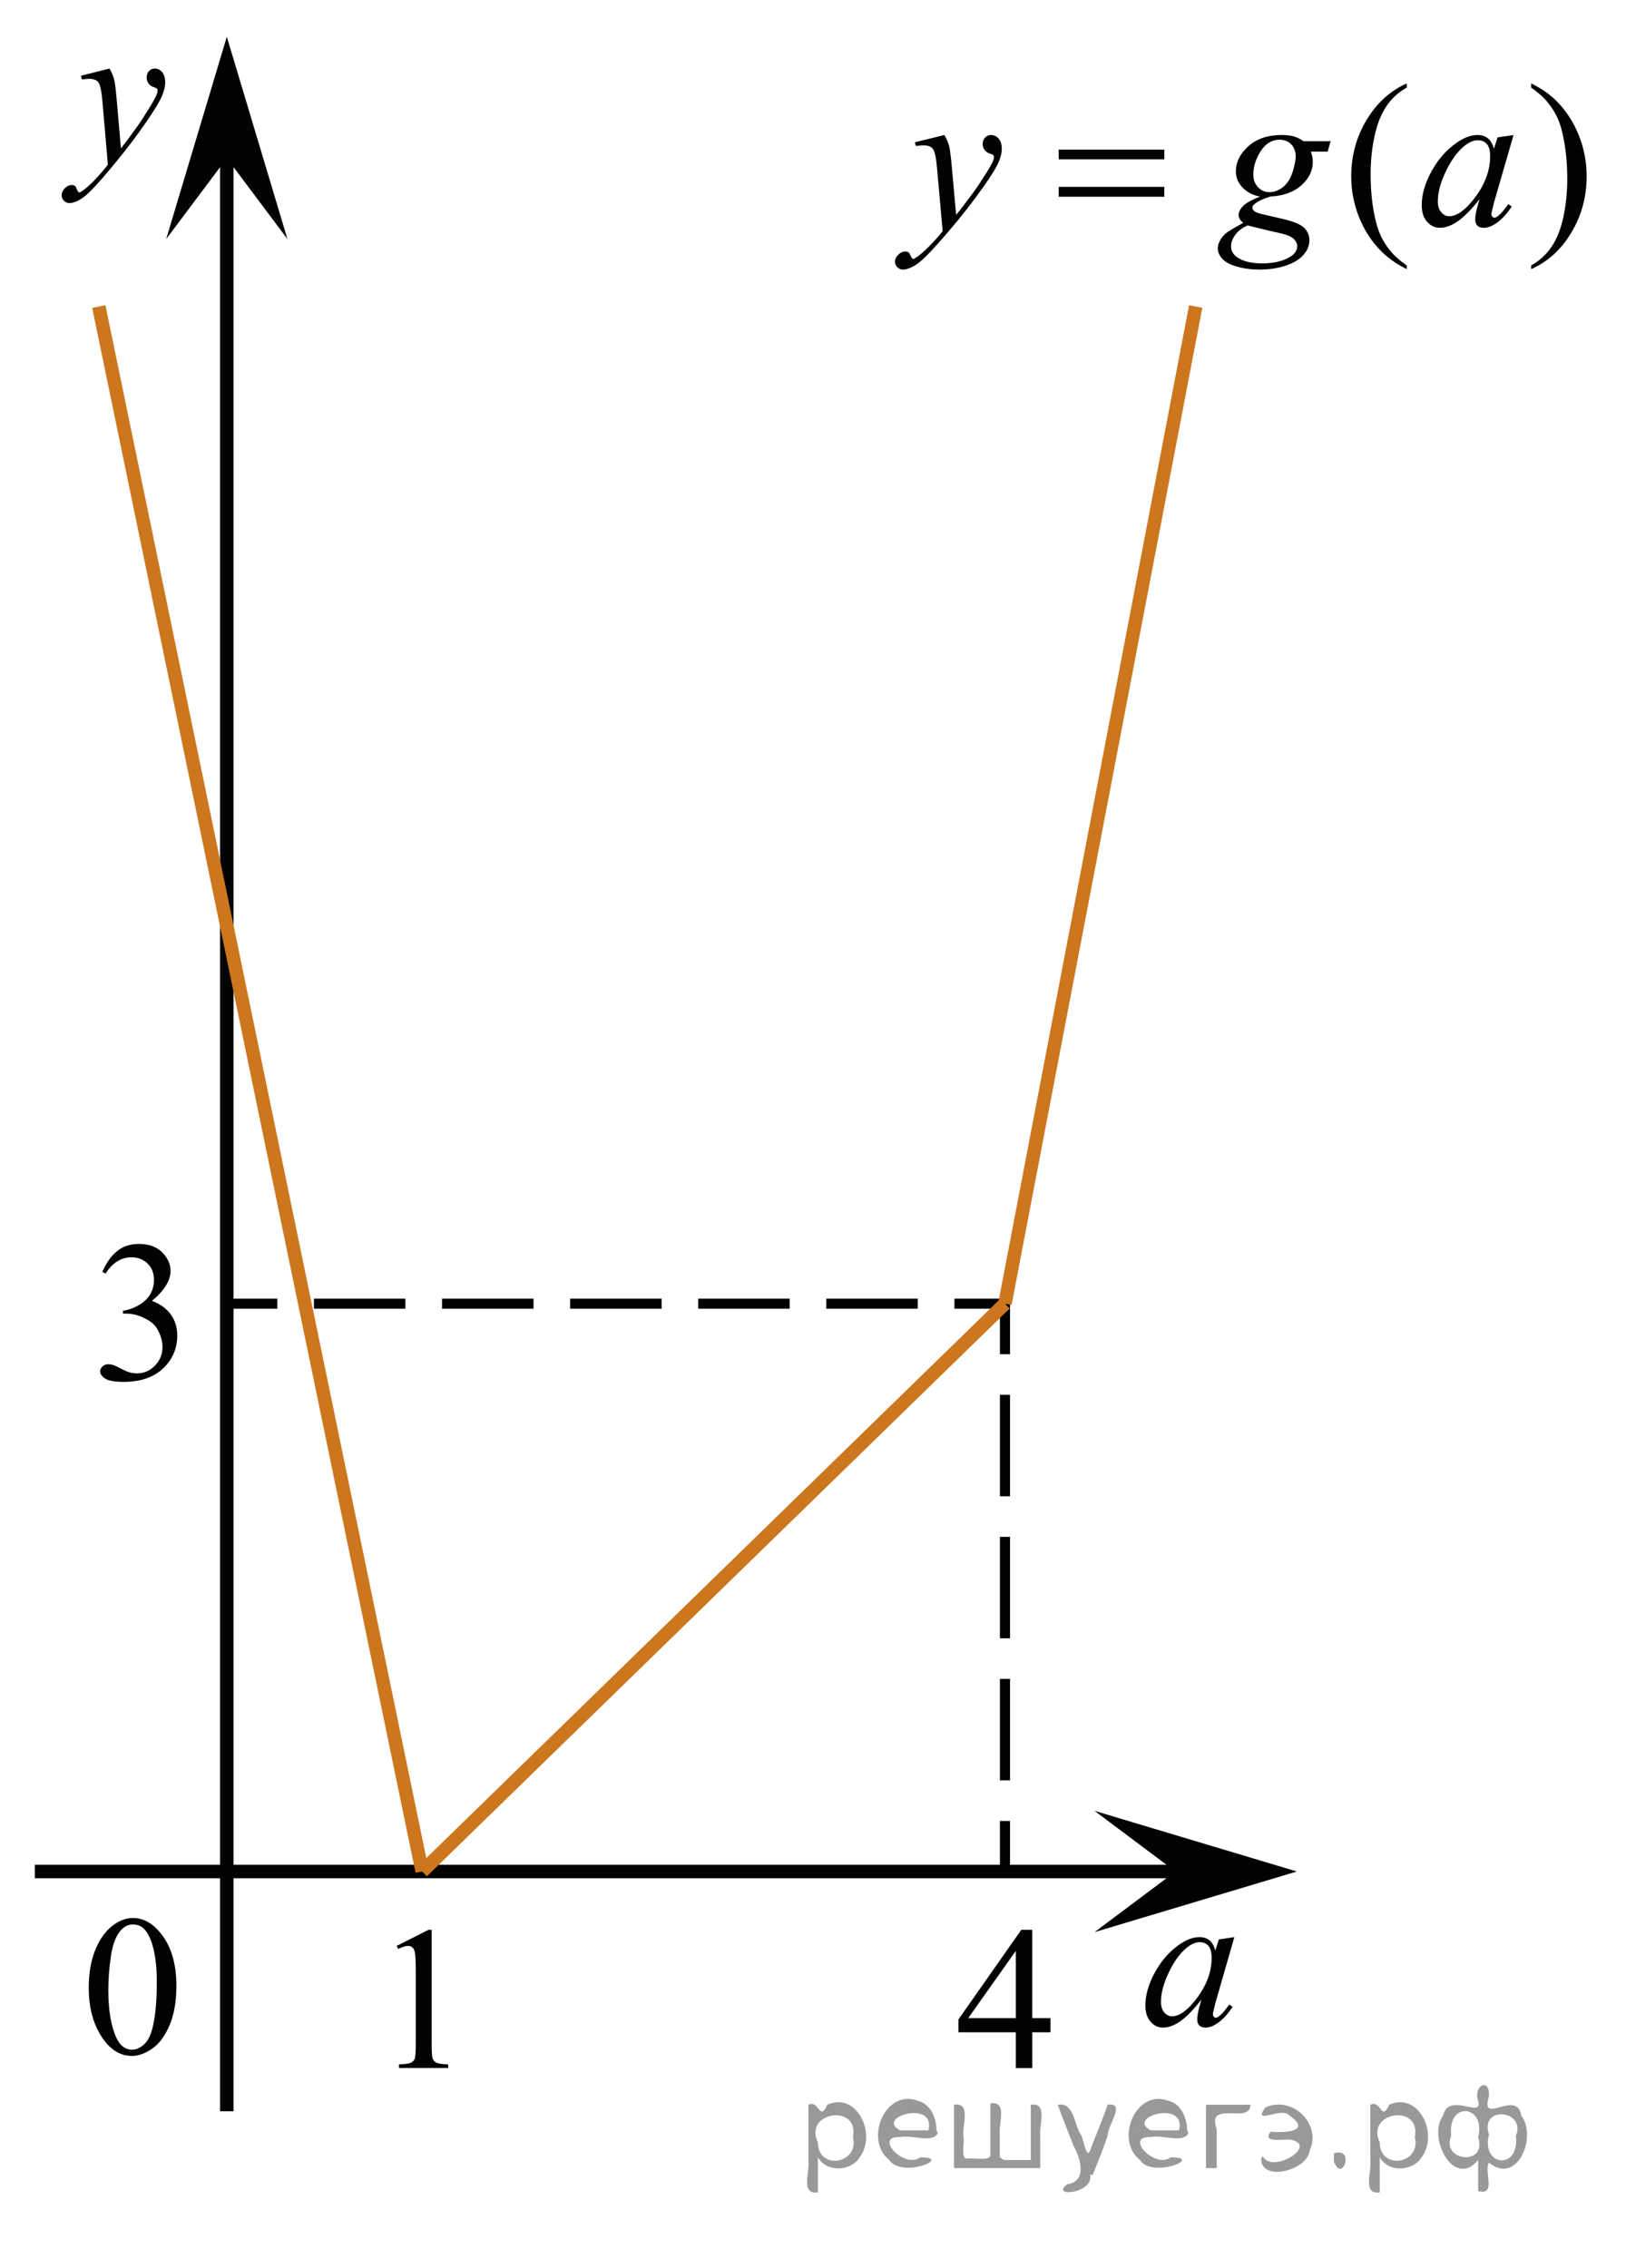 <?xml version="1.0" encoding="utf-8"?>
<!-- Generator: Adobe Illustrator 16.0.0, SVG Export Plug-In . SVG Version: 6.00 Build 0)  -->
<!DOCTYPE svg PUBLIC "-//W3C//DTD SVG 1.1//EN" "http://www.w3.org/Graphics/SVG/1.1/DTD/svg11.dtd">
<svg version="1.1" id="Слой_1" xmlns="http://www.w3.org/2000/svg" xmlns:xlink="http://www.w3.org/1999/xlink" x="0px" y="0px"
	 width="120.673px" height="168.333px" viewBox="0 0 120.673 168.333" enable-background="new 0 0 120.673 168.333"
	 xml:space="preserve">
<polygon fill="#010202" points="87.237,138.889 81.231,134.389 96.245,138.889 81.231,143.389 "/>
<line fill="none" stroke="#010202" stroke-miterlimit="10" x1="88.737" y1="138.889" x2="2.583" y2="138.889"/>
<line fill="none" stroke="#010202" stroke-miterlimit="10" x1="16.833" y1="156.684" x2="16.833" y2="10.235"/>
<polygon fill="#010202" points="16.833,11.736 12.333,17.742 16.833,2.728 21.333,17.742 "/>
<g>
	<g>
		<line fill="none" stroke="#010202" stroke-width="0.75" stroke-miterlimit="10" x1="16.833" y1="96.75" x2="20.583" y2="96.75"/>
		
			<line fill="none" stroke="#010202" stroke-width="0.75" stroke-miterlimit="10" stroke-dasharray="6.79,2.716" x1="23.299" y1="96.75" x2="69.475" y2="96.75"/>
		<line fill="none" stroke="#010202" stroke-width="0.75" stroke-miterlimit="10" x1="70.833" y1="96.75" x2="74.583" y2="96.75"/>
	</g>
</g>
<g>
	<g>
		<line fill="none" stroke="#010202" stroke-width="0.75" stroke-miterlimit="10" x1="74.583" y1="96.75" x2="74.583" y2="100.5"/>
		
			<line fill="none" stroke="#010202" stroke-width="0.75" stroke-miterlimit="10" stroke-dasharray="7.53,3.012" x1="74.583" y1="103.512" x2="74.583" y2="133.633"/>
		
			<line fill="none" stroke="#010202" stroke-width="0.75" stroke-miterlimit="10" x1="74.583" y1="135.139" x2="74.583" y2="138.889"/>
	</g>
</g>
<line fill="none" stroke="#CC761E" stroke-miterlimit="10" x1="31.333" y1="138.889" x2="74.583" y2="96.75"/>
<line fill="none" stroke="#CC761E" stroke-miterlimit="10" x1="74.583" y1="96.75" x2="88.737" y2="22.75"/>
<line fill="none" stroke="#CC761E" stroke-miterlimit="10" x1="31.333" y1="138.889" x2="7.333" y2="22.75"/>
<g>
	<g>
		<defs>
			<rect id="SVGID_1_" x="1.583" y="1.775" width="13.427" height="16.559"/>
		</defs>
		<clipPath id="SVGID_2_">
			<use xlink:href="#SVGID_1_"  overflow="visible"/>
		</clipPath>
		<g clip-path="url(#SVGID_2_)">
		</g>
	</g>
	<g>
		<defs>
			<polygon id="SVGID_3_" points="1.942,18.694 15.41,18.694 15.41,2.134 1.942,2.134 1.942,18.694 			"/>
		</defs>
		<clipPath id="SVGID_4_">
			<use xlink:href="#SVGID_3_"  overflow="visible"/>
		</clipPath>
		<g clip-path="url(#SVGID_4_)">
			<path fill="#010202" d="M8.129,5.087c0.164,0.287,0.277,0.555,0.34,0.805c0.063,0.249,0.126,0.74,0.188,1.471l0.318,3.646
				c0.289-0.355,0.709-0.919,1.259-1.689c0.265-0.376,0.593-0.887,0.983-1.534c0.236-0.396,0.381-0.672,0.434-0.83
				c0.029-0.079,0.044-0.16,0.044-0.244c0-0.055-0.017-0.1-0.051-0.134s-0.122-0.075-0.264-0.122
				c-0.143-0.047-0.261-0.134-0.354-0.26c-0.095-0.126-0.142-0.271-0.142-0.434c0-0.202,0.059-0.365,0.174-0.489
				c0.116-0.123,0.261-0.186,0.434-0.186c0.213,0,0.394,0.091,0.543,0.271c0.149,0.181,0.225,0.429,0.225,0.745
				c0,0.391-0.131,0.837-0.391,1.338c-0.261,0.502-0.763,1.271-1.505,2.309c-0.743,1.038-1.642,2.169-2.698,3.395
				c-0.729,0.846-1.269,1.378-1.62,1.598s-0.653,0.33-0.904,0.33c-0.149,0-0.28-0.059-0.394-0.175s-0.171-0.25-0.171-0.403
				c0-0.193,0.079-0.368,0.235-0.526c0.157-0.158,0.327-0.237,0.51-0.237c0.097,0,0.177,0.022,0.239,0.066
				c0.038,0.025,0.08,0.096,0.126,0.212c0.046,0.115,0.088,0.193,0.127,0.233c0.024,0.024,0.053,0.037,0.087,0.037
				c0.028,0,0.079-0.025,0.151-0.074c0.266-0.168,0.574-0.436,0.926-0.801c0.463-0.484,0.806-0.88,1.027-1.186L7.601,7.519
				C7.533,6.742,7.433,6.271,7.297,6.103c-0.135-0.168-0.361-0.252-0.68-0.252c-0.102,0-0.282,0.015-0.542,0.045L6.01,5.621
				L8.129,5.087z"/>
		</g>
	</g>
</g>
<g>
	<g>
		<defs>
			<rect id="SVGID_5_" x="81.823" y="141.082" width="13.427" height="13.415"/>
		</defs>
		<clipPath id="SVGID_6_">
			<use xlink:href="#SVGID_5_"  overflow="visible"/>
		</clipPath>
		<g clip-path="url(#SVGID_6_)">
		</g>
	</g>
	<g>
		<defs>
			<polygon id="SVGID_7_" points="82.183,154.344 95.65,154.344 95.65,140.889 82.183,140.889 82.183,154.344 			"/>
		</defs>
		<clipPath id="SVGID_8_">
			<use xlink:href="#SVGID_7_"  overflow="visible"/>
		</clipPath>
		<g clip-path="url(#SVGID_8_)">
			<path fill="#010202" d="M91.607,143.759l-1.41,4.899l-0.159,0.658c-0.015,0.063-0.021,0.115-0.021,0.158
				c0,0.077,0.023,0.145,0.072,0.203c0.038,0.043,0.087,0.064,0.145,0.064c0.063,0,0.145-0.038,0.246-0.115
				c0.188-0.14,0.438-0.429,0.752-0.867l0.246,0.173c-0.333,0.502-0.675,0.883-1.027,1.146c-0.352,0.263-0.678,0.395-0.977,0.395
				c-0.207,0-0.362-0.052-0.467-0.155c-0.104-0.104-0.155-0.255-0.155-0.452c0-0.236,0.053-0.547,0.159-0.933l0.152-0.542
				c-0.632,0.824-1.213,1.4-1.743,1.728c-0.382,0.236-0.755,0.354-1.122,0.354c-0.352,0-0.655-0.146-0.911-0.438
				c-0.255-0.292-0.383-0.692-0.383-1.203c0-0.766,0.229-1.574,0.69-2.425c0.46-0.851,1.045-1.53,1.754-2.042
				c0.555-0.404,1.078-0.606,1.57-0.606c0.294,0,0.538,0.077,0.733,0.231s0.344,0.409,0.445,0.766l0.261-0.824L91.607,143.759z
				 M89.032,144.135c-0.309,0-0.636,0.145-0.983,0.434c-0.492,0.409-0.93,1.016-1.313,1.82c-0.384,0.805-0.575,1.533-0.575,2.183
				c0,0.328,0.082,0.587,0.246,0.777c0.163,0.19,0.352,0.285,0.563,0.285c0.525,0,1.098-0.388,1.715-1.163
				c0.824-1.031,1.236-2.089,1.236-3.173c0-0.409-0.079-0.706-0.238-0.889S89.308,144.135,89.032,144.135z"/>
		</g>
	</g>
</g>
<g>
	<g>
		<defs>
			<rect id="SVGID_9_" x="3.797" y="139.129" width="12.433" height="17.555"/>
		</defs>
		<clipPath id="SVGID_10_">
			<use xlink:href="#SVGID_9_"  overflow="visible"/>
		</clipPath>
		<g clip-path="url(#SVGID_10_)">
		</g>
	</g>
	<g>
		<defs>
			<polygon id="SVGID_11_" points="3.743,156.461 16.174,156.461 16.174,138.867 3.743,138.867 3.743,156.461 			"/>
		</defs>
		<clipPath id="SVGID_12_">
			<use xlink:href="#SVGID_11_"  overflow="visible"/>
		</clipPath>
		<g clip-path="url(#SVGID_12_)">
			<path fill="#010202" d="M6.585,147.53c0-1.124,0.173-2.093,0.52-2.904c0.346-0.812,0.806-1.416,1.38-1.813
				c0.445-0.314,0.904-0.473,1.379-0.473c0.771,0,1.465,0.385,2.078,1.156c0.766,0.955,1.15,2.248,1.15,3.881
				c0,1.145-0.168,2.115-0.506,2.916c-0.336,0.799-0.766,1.379-1.287,1.74s-1.025,0.543-1.51,0.543
				c-0.959,0-1.758-0.557-2.396-1.666C6.854,149.975,6.585,148.848,6.585,147.53z M8.039,147.712c0,1.356,0.17,2.464,0.512,3.323
				c0.281,0.721,0.703,1.082,1.262,1.082c0.266,0,0.543-0.117,0.83-0.352c0.287-0.236,0.504-0.629,0.652-1.182
				c0.229-0.834,0.342-2.01,0.342-3.526c0-1.124-0.119-2.062-0.355-2.813c-0.178-0.557-0.408-0.952-0.689-1.185
				c-0.203-0.16-0.449-0.239-0.734-0.239c-0.338,0-0.637,0.146-0.898,0.443c-0.355,0.402-0.6,1.034-0.727,1.896
				C8.104,146.023,8.039,146.873,8.039,147.712z"/>
		</g>
	</g>
</g>
<g>
	<g>
		<defs>
			<rect id="SVGID_13_" x="26.457" y="139.315" width="9.282" height="16.559"/>
		</defs>
		<clipPath id="SVGID_14_">
			<use xlink:href="#SVGID_13_"  overflow="visible"/>
		</clipPath>
		<g clip-path="url(#SVGID_14_)">
		</g>
	</g>
	<g>
		<defs>
			<polygon id="SVGID_15_" points="26.885,156.235 36.209,156.235 36.209,139.673 26.885,139.673 26.885,156.235 			"/>
		</defs>
		<clipPath id="SVGID_16_">
			<use xlink:href="#SVGID_15_"  overflow="visible"/>
		</clipPath>
		<g clip-path="url(#SVGID_16_)">
			<path fill="#010202" d="M29.44,144.41l2.361-1.193h0.235v8.487c0,0.563,0.023,0.914,0.068,1.053
				c0.045,0.138,0.14,0.244,0.282,0.318c0.144,0.074,0.435,0.116,0.873,0.126v0.274h-3.648v-0.274
				c0.458-0.01,0.754-0.051,0.887-0.122c0.134-0.071,0.227-0.168,0.279-0.289s0.079-0.483,0.079-1.086v-5.426
				c0-0.731-0.024-1.2-0.072-1.408c-0.033-0.158-0.094-0.274-0.182-0.349c-0.089-0.074-0.194-0.111-0.318-0.111
				c-0.177,0-0.423,0.077-0.737,0.23L29.44,144.41z"/>
		</g>
	</g>
</g>
<g>
	<g>
		<defs>
			<rect id="SVGID_17_" x="4.797" y="89.104" width="12.433" height="17.554"/>
		</defs>
		<clipPath id="SVGID_18_">
			<use xlink:href="#SVGID_17_"  overflow="visible"/>
		</clipPath>
		<g clip-path="url(#SVGID_18_)">
		</g>
	</g>
	<g>
		<defs>
			<polygon id="SVGID_19_" points="4.743,106.437 17.174,106.437 17.174,88.843 4.743,88.843 4.743,106.437 			"/>
		</defs>
		<clipPath id="SVGID_20_">
			<use xlink:href="#SVGID_19_"  overflow="visible"/>
		</clipPath>
		<g clip-path="url(#SVGID_20_)">
			<path fill="#010202" d="M7.592,94.395c0.287-0.664,0.649-1.177,1.086-1.538c0.438-0.36,0.984-0.542,1.637-0.542
				c0.807,0,1.424,0.258,1.855,0.771c0.326,0.383,0.488,0.792,0.488,1.229c0,0.717-0.459,1.459-1.379,2.225
				c0.617,0.236,1.086,0.576,1.402,1.018c0.316,0.44,0.475,0.959,0.475,1.556c0,0.853-0.277,1.592-0.832,2.217
				c-0.721,0.814-1.768,1.222-3.139,1.222c-0.677,0-1.138-0.083-1.383-0.247c-0.244-0.165-0.367-0.342-0.367-0.531
				c0-0.141,0.059-0.264,0.175-0.371c0.116-0.106,0.256-0.159,0.419-0.159c0.124,0,0.25,0.02,0.379,0.058
				c0.084,0.024,0.273,0.113,0.57,0.266s0.502,0.243,0.615,0.272c0.184,0.054,0.379,0.08,0.586,0.08
				c0.506,0,0.943-0.191,1.318-0.574c0.373-0.383,0.561-0.836,0.561-1.359c0-0.383-0.088-0.756-0.26-1.119
				c-0.129-0.271-0.27-0.478-0.424-0.618c-0.213-0.194-0.504-0.37-0.875-0.527s-0.75-0.236-1.135-0.236H9.127v-0.218
				c0.391-0.049,0.783-0.187,1.176-0.414c0.393-0.229,0.68-0.502,0.857-0.822c0.178-0.319,0.268-0.671,0.268-1.054
				c0-0.499-0.16-0.903-0.479-1.21c-0.32-0.309-0.717-0.462-1.191-0.462c-0.768,0-1.407,0.402-1.921,1.206L7.592,94.395z"/>
		</g>
	</g>
</g>
<g>
	<g>
		<defs>
			<rect id="SVGID_21_" x="68.394" y="139.315" width="12.433" height="16.559"/>
		</defs>
		<clipPath id="SVGID_22_">
			<use xlink:href="#SVGID_21_"  overflow="visible"/>
		</clipPath>
		<g clip-path="url(#SVGID_22_)">
		</g>
	</g>
	<g>
		<defs>
			<polygon id="SVGID_23_" points="68.339,156.235 80.771,156.235 80.771,139.673 68.339,139.673 68.339,156.235 			"/>
		</defs>
		<clipPath id="SVGID_24_">
			<use xlink:href="#SVGID_23_"  overflow="visible"/>
		</clipPath>
		<g clip-path="url(#SVGID_24_)">
			<path fill="#010202" d="M77.962,149.77v1.053H76.61v2.653h-1.223v-2.653h-4.26v-0.949l4.668-6.656h0.814v6.553H77.962z
				 M75.388,149.77v-4.988l-3.532,4.988H75.388z"/>
		</g>
	</g>
</g>
<g>
	<g>
		<defs>
			<rect id="SVGID_25_" x="63.197" y="2.524" width="57.02" height="20.7"/>
		</defs>
		<clipPath id="SVGID_26_">
			<use xlink:href="#SVGID_25_"  overflow="visible"/>
		</clipPath>
		<g clip-path="url(#SVGID_26_)">
		</g>
	</g>
	<g>
		<defs>
			<polygon id="SVGID_27_" points="63.694,23.653 120.673,23.653 120.673,2.952 63.694,2.952 63.694,23.653 			"/>
		</defs>
		<clipPath id="SVGID_28_">
			<use xlink:href="#SVGID_27_"  overflow="visible"/>
		</clipPath>
		<g clip-path="url(#SVGID_28_)">
			<path fill="#010202" d="M104.4,19.702v0.273c-0.751-0.375-1.378-0.814-1.881-1.319c-0.717-0.716-1.269-1.562-1.657-2.534
				c-0.388-0.974-0.582-1.984-0.582-3.032c0-1.531,0.381-2.929,1.142-4.191c0.762-1.262,1.755-2.165,2.979-2.709v0.312
				c-0.612,0.336-1.114,0.796-1.508,1.379c-0.393,0.583-0.687,1.321-0.881,2.216c-0.193,0.895-0.291,1.828-0.291,2.802
				c0,1.058,0.082,2.019,0.246,2.883c0.13,0.683,0.286,1.229,0.471,1.643c0.184,0.412,0.432,0.809,0.743,1.189
				C103.491,18.992,103.897,19.355,104.4,19.702z"/>
			<path fill="#010202" d="M113.633,6.501V6.189c0.756,0.371,1.386,0.809,1.888,1.313c0.712,0.722,1.262,1.567,1.65,2.538
				c0.388,0.972,0.582,1.982,0.582,3.035c0,1.532-0.38,2.929-1.139,4.191s-1.753,2.166-2.981,2.709v-0.273
				c0.611-0.342,1.115-0.802,1.511-1.383s0.689-1.319,0.881-2.216c0.191-0.897,0.288-1.832,0.288-2.806
				c0-1.053-0.082-2.014-0.247-2.883c-0.124-0.683-0.279-1.229-0.466-1.639s-0.435-0.806-0.743-1.186
				C114.548,7.21,114.14,6.847,113.633,6.501z"/>
		</g>
		<g clip-path="url(#SVGID_28_)">
			<path fill="#010202" d="M70.085,10.021c0.169,0.287,0.286,0.555,0.351,0.805c0.064,0.249,0.129,0.74,0.194,1.471l0.328,3.646
				c0.299-0.355,0.731-0.919,1.299-1.689c0.273-0.376,0.612-0.887,1.015-1.534c0.244-0.396,0.394-0.672,0.448-0.83
				c0.03-0.079,0.045-0.161,0.045-0.245c0-0.055-0.018-0.099-0.053-0.133c-0.034-0.034-0.125-0.075-0.272-0.122
				c-0.146-0.047-0.269-0.134-0.365-0.26c-0.098-0.126-0.146-0.271-0.146-0.434c0-0.202,0.06-0.365,0.179-0.489
				c0.12-0.123,0.269-0.186,0.448-0.186c0.219,0,0.405,0.091,0.56,0.271c0.154,0.181,0.231,0.429,0.231,0.745
				c0,0.391-0.135,0.836-0.403,1.338s-0.786,1.271-1.553,2.309c-0.766,1.038-1.694,2.169-2.784,3.395
				c-0.751,0.846-1.309,1.378-1.672,1.598s-0.674,0.33-0.933,0.33c-0.154,0-0.29-0.059-0.407-0.175
				c-0.116-0.116-0.175-0.25-0.175-0.403c0-0.193,0.081-0.368,0.242-0.526c0.162-0.158,0.337-0.237,0.526-0.237
				c0.1,0,0.182,0.022,0.246,0.066c0.04,0.025,0.084,0.096,0.131,0.212c0.047,0.115,0.091,0.193,0.131,0.233
				c0.024,0.024,0.055,0.037,0.089,0.037c0.03,0,0.083-0.025,0.157-0.074c0.273-0.168,0.592-0.436,0.955-0.801
				c0.479-0.484,0.831-0.88,1.061-1.186l-0.418-4.699c-0.07-0.776-0.175-1.248-0.313-1.416c-0.14-0.168-0.374-0.252-0.702-0.252
				c-0.104,0-0.291,0.015-0.56,0.045l-0.067-0.274L70.085,10.021z"/>
			<path fill="#010202" d="M98.751,10.481l-0.217,0.771h-1.247c0.095,0.267,0.143,0.517,0.143,0.749
				c0,0.652-0.279,1.232-0.836,1.741c-0.563,0.509-1.334,0.791-2.314,0.845c-0.527,0.158-0.923,0.347-1.187,0.563
				c-0.1,0.079-0.149,0.161-0.149,0.245c0,0.099,0.045,0.188,0.135,0.271c0.089,0.081,0.315,0.164,0.679,0.248l1.448,0.334
				c0.801,0.188,1.331,0.41,1.59,0.667c0.254,0.262,0.381,0.563,0.381,0.904c0,0.405-0.15,0.775-0.452,1.111
				c-0.301,0.336-0.741,0.6-1.321,0.79c-0.579,0.189-1.22,0.285-1.922,0.285c-0.617,0-1.179-0.073-1.687-0.219
				s-0.871-0.343-1.09-0.59s-0.328-0.501-0.328-0.763c0-0.213,0.07-0.434,0.212-0.664c0.143-0.229,0.32-0.418,0.534-0.566
				c0.135-0.094,0.515-0.316,1.142-0.667c-0.229-0.178-0.343-0.373-0.343-0.586c0-0.197,0.101-0.407,0.302-0.63
				c0.202-0.223,0.629-0.467,1.28-0.734c-0.547-0.104-0.981-0.33-1.303-0.682c-0.32-0.351-0.481-0.741-0.481-1.171
				c0-0.701,0.311-1.329,0.93-1.883c0.619-0.553,1.444-0.83,2.475-0.83c0.373,0,0.679,0.037,0.918,0.111s0.47,0.19,0.694,0.349
				H98.751z M92.585,16.729c-0.403,0.183-0.708,0.418-0.914,0.704c-0.207,0.286-0.31,0.568-0.31,0.845
				c0,0.326,0.148,0.596,0.447,0.809c0.428,0.306,1.055,0.459,1.881,0.459c0.712,0,1.32-0.12,1.825-0.359s0.758-0.55,0.758-0.93
				c0-0.193-0.094-0.376-0.28-0.549s-0.549-0.314-1.086-0.423C94.612,17.227,93.839,17.041,92.585,16.729z M96.16,11.645
				c0-0.395-0.11-0.706-0.332-0.934s-0.511-0.341-0.869-0.341c-0.563,0-1.026,0.28-1.393,0.841
				c-0.365,0.562-0.549,1.146-0.549,1.753c0,0.381,0.117,0.692,0.352,0.935c0.233,0.242,0.518,0.363,0.851,0.363
				c0.264,0,0.519-0.072,0.765-0.216c0.247-0.143,0.454-0.341,0.624-0.593c0.169-0.252,0.303-0.573,0.402-0.963
				C96.11,12.1,96.16,11.817,96.16,11.645z"/>
			<path fill="#010202" d="M112.328,10.021l-1.455,5.025l-0.164,0.675c-0.016,0.064-0.022,0.118-0.022,0.163
				c0,0.079,0.024,0.148,0.074,0.207c0.04,0.045,0.09,0.067,0.149,0.067c0.064,0,0.149-0.04,0.254-0.119
				c0.194-0.144,0.453-0.439,0.776-0.89l0.254,0.178c-0.344,0.515-0.697,0.906-1.061,1.176c-0.363,0.269-0.699,0.403-1.007,0.403
				c-0.215,0-0.375-0.053-0.481-0.159c-0.107-0.106-0.161-0.261-0.161-0.463c0-0.242,0.055-0.562,0.164-0.957l0.157-0.556
				c-0.652,0.846-1.252,1.436-1.799,1.771c-0.394,0.242-0.779,0.363-1.157,0.363c-0.363,0-0.677-0.149-0.94-0.448
				s-0.396-0.71-0.396-1.234c0-0.785,0.237-1.614,0.713-2.486c0.475-0.872,1.078-1.57,1.81-2.094
				c0.572-0.415,1.112-0.623,1.62-0.623c0.304,0,0.556,0.079,0.758,0.237c0.201,0.158,0.354,0.42,0.459,0.786l0.269-0.846
				L112.328,10.021z M109.671,10.407c-0.318,0-0.656,0.148-1.015,0.444c-0.508,0.421-0.959,1.043-1.355,1.868
				c-0.396,0.825-0.593,1.571-0.593,2.238c0,0.336,0.084,0.602,0.254,0.797c0.169,0.195,0.363,0.293,0.582,0.293
				c0.542,0,1.132-0.398,1.769-1.193c0.852-1.058,1.276-2.143,1.276-3.255c0-0.419-0.082-0.723-0.246-0.911
				C110.179,10.501,109.955,10.407,109.671,10.407z"/>
		</g>
		<g clip-path="url(#SVGID_28_)">
			<path fill="#010202" d="M78.571,11.104h7.838v0.719h-7.838V11.104z M78.571,13.868h7.838v0.734h-7.838V13.868z"/>
		</g>
	</g>
</g>
<g>
</g>
<g>
</g>
<g>
</g>
<g>
</g>
<g>
</g>
<g>
</g>
<g style="stroke:none;fill:#000;fill-opacity:0.4" > <path d="m 60.7,160.2 c 0,0.8 0,1.6 0,2.5 -1.3,0.2 -0.6,-1.5 -0.7,-2.3 0,-1.4 0,-2.8 0,-4.2 0.8,-0.4 0.8,1.3 1.4,0.0 2.2,-1.0 3.7,2.2 2.4,3.9 -0.6,1.0 -2.4,1.2 -3.1,0.0 z m 2.6,-1.6 c 0.5,-2.5 -3.7,-1.9 -2.6,0.4 0.0,2.1 3.1,1.6 2.6,-0.4 z" /> <path d="m 69.6,158.3 c -0.4,0.8 -1.9,0.1 -2.8,0.3 -2.0,-0.1 0.3,2.4 1.5,1.5 2.5,0.0 -1.4,1.6 -2.3,0.2 -1.9,-1.5 -0.3,-5.3 2.1,-4.4 0.9,0.2 1.4,1.2 1.4,2.2 z m -0.7,-0.2 c 0.6,-2.3 -4.0,-1.0 -2.1,0.0 0.7,0 1.4,-0.0 2.1,-0.0 z" /> <path d="m 74.5,160.3 c 0.6,0 1.3,0 2.0,0 0,-1.3 0,-2.7 0,-4.1 1.3,-0.2 0.6,1.5 0.7,2.3 0,0.8 0,1.6 0,2.4 -2.1,0 -4.2,0 -6.4,0 0,-1.5 0,-3.1 0,-4.7 1.3,-0.2 0.6,1.5 0.7,2.3 0.1,0.5 -0.2,1.6 0.2,1.7 0.5,-0.1 1.6,0.2 1.8,-0.2 0,-1.3 0,-2.6 0,-3.9 1.3,-0.2 0.6,1.5 0.7,2.3 0,0.5 0,1.1 0,1.7 z" /> <path d="m 80.9,161.4 c 0.3,1.4 -3.0,1.7 -1.7,0.7 1.5,-0.2 1.0,-1.9 0.5,-2.8 -0.4,-1.0 -0.8,-2.0 -1.2,-3.1 1.2,-0.2 1.2,1.4 1.7,2.2 0.2,0.2 0.4,1.9 0.7,1.2 0.4,-1.1 0.9,-2.2 1.3,-3.4 1.4,-0.2 0.0,1.5 -0.0,2.3 -0.3,0.9 -0.7,1.9 -1.1,2.9 z" /> <path d="m 88.2,158.3 c -0.4,0.8 -1.9,0.1 -2.8,0.3 -2.0,-0.1 0.3,2.4 1.5,1.5 2.5,0.0 -1.4,1.6 -2.3,0.2 -1.9,-1.5 -0.3,-5.3 2.1,-4.4 0.9,0.2 1.4,1.2 1.4,2.2 z m -0.7,-0.2 c 0.6,-2.3 -4.0,-1.0 -2.1,0.0 0.7,0 1.4,-0.0 2.1,-0.0 z" /> <path d="m 89.5,160.9 c 0,-1.5 0,-3.1 0,-4.7 1.1,0 2.2,0 3.3,0 0.0,1.5 -3.3,-0.4 -2.5,1.8 0,0.9 0,1.9 0,2.9 -0.2,0 -0.5,0 -0.7,0 z" /> <path d="m 93.7,160.0 c 0.7,1.4 4.2,-0.8 2.1,-1.2 -0.5,-0.1 -2.2,0.3 -1.5,-0.6 1.0,0.1 3.1,0.0 1.4,-1.2 -0.6,-0.7 -2.8,0.8 -1.8,-0.6 2.0,-0.9 4.2,1.2 3.3,3.2 -0.2,1.5 -3.5,2.3 -3.6,0.7 l 0,-0.1 0,-0.0 0,0 z" /> <path d="m 99.0,159.8 c 1.6,-0.5 0.6,2.3 -0.0,0.6 -0.0,-0.2 0.0,-0.4 0.0,-0.6 z" /> <path d="m 102.4,160.2 c 0,0.8 0,1.6 0,2.5 -1.3,0.2 -0.6,-1.5 -0.7,-2.3 0,-1.4 0,-2.8 0,-4.2 0.8,-0.4 0.8,1.3 1.4,0.0 2.2,-1.0 3.7,2.2 2.4,3.9 -0.6,1.0 -2.4,1.2 -3.1,0.0 z m 2.6,-1.6 c 0.5,-2.5 -3.7,-1.9 -2.6,0.4 0.0,2.1 3.1,1.6 2.6,-0.4 z" /> <path d="m 107.7,158.5 c -0.8,1.9 2.7,2.3 2.0,0.1 0.6,-2.4 -2.3,-2.7 -2.0,-0.1 z m 2.0,4.2 c 0,-0.8 0,-1.6 0,-2.4 -1.8,2.2 -3.8,-1.7 -2.6,-3.3 0.4,-1.8 3.0,0.3 2.6,-1.1 -0.4,-1.1 0.9,-1.8 0.8,-0.3 -0.7,2.2 2.1,-0.6 2.4,1.4 1.2,1.6 -0.3,5.2 -2.4,3.5 -0.4,0.6 0.6,2.5 -0.8,2.1 z m 2.8,-4.2 c 0.8,-1.9 -2.7,-2.3 -2.0,-0.1 -0.6,2.4 2.3,2.7 2.0,0.1 z" /> </g></svg>

<!--File created and owned by https://sdamgia.ru. Copying is prohibited. All rights reserved.-->

